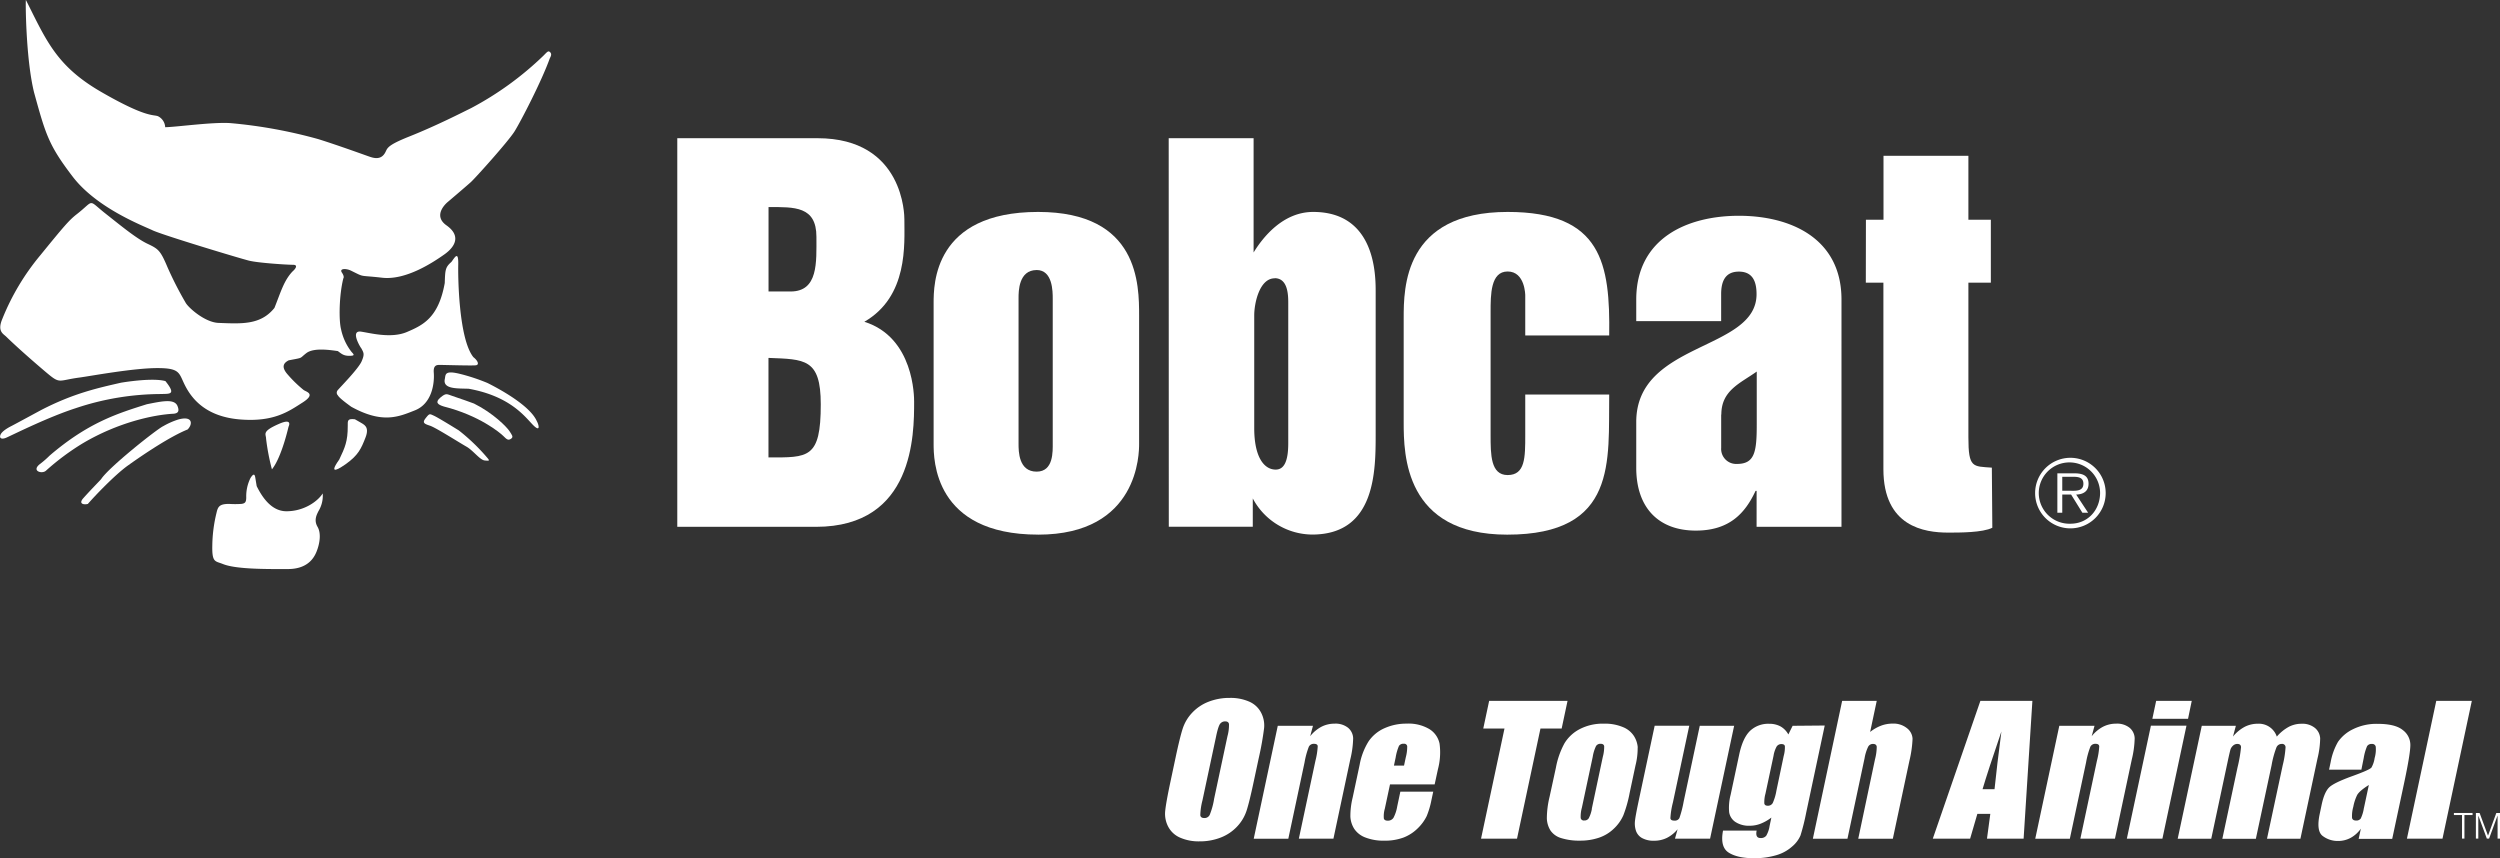 <svg xmlns="http://www.w3.org/2000/svg" viewBox="0 0 795.05 272.94"><rect x="0" y="0" width="795.05" height="272.94" fill="#333333" stroke="none"/><defs><style>.cls-1{fill:#fff;}</style></defs><title>Bobcatlogo</title><g id="Layer_1" data-name="Layer 1"><path class="cls-1" d="M458.24,318.8a23.51,23.51,0,0,1-1.37,4.88,1.81,1.81,0,0,1-1.72,1c-.77,0-1.18-.3-1.27-.88a20.45,20.45,0,0,1,.68-4.71l4.35-20.4c.47-2.25.92-3.6,1.34-4.06a2,2,0,0,1,1.53-.69c.71,0,1.11.28,1.22.85a13.27,13.27,0,0,1-.49,3.9l-4.28,20.08m14.25-13.21a95.83,95.83,0,0,0,1.69-9.47,8.78,8.78,0,0,0-1-5,7.69,7.69,0,0,0-3.79-3.45,14.7,14.7,0,0,0-6.11-1.16,18.23,18.23,0,0,0-6.78,1.22,14.11,14.11,0,0,0-5.19,3.49,13.31,13.31,0,0,0-3,5q-.9,2.75-2.3,9.35l-1.59,7.49q-1.44,6.76-1.7,9.47a8.83,8.83,0,0,0,1,5,7.67,7.67,0,0,0,3.8,3.44,14.69,14.69,0,0,0,6.1,1.16,18.17,18.17,0,0,0,6.78-1.22,14.06,14.06,0,0,0,5.19-3.49,13.41,13.41,0,0,0,3-5q.9-2.73,2.3-9.34Z" transform="translate(-72.16 -64.53)"/><path class="cls-1" d="M489.72,295.31l-.9,3.36a11.25,11.25,0,0,1,3.55-3,9,9,0,0,1,4.19-1,6.36,6.36,0,0,1,4.33,1.32,4.53,4.53,0,0,1,1.6,3.35,30.9,30.9,0,0,1-.92,6.73l-5.35,25.17h-11l5.29-24.83a23.49,23.49,0,0,0,.71-4.52c0-.54-.43-.81-1.17-.81a1.72,1.72,0,0,0-1.66.94,25.87,25.87,0,0,0-1.36,5l-5.16,24.25h-11l7.65-35.93h11.18" transform="translate(-72.16 -64.53)"/><path class="cls-1" d="M515.46,308l.55-2.59a15.7,15.7,0,0,1,1.05-3.67,1.67,1.67,0,0,1,1.56-.68.93.93,0,0,1,1.06.8,12.9,12.9,0,0,1-.46,3.55l-.55,2.59h-3.21m14,1.13a20.89,20.89,0,0,0,.51-8.1,7.13,7.13,0,0,0-3.23-4.63,13,13,0,0,0-7.25-1.74,16.86,16.86,0,0,0-7,1.44,11.94,11.94,0,0,0-5.08,4.18,21,21,0,0,0-2.85,7.43l-2.23,10.47a24.57,24.57,0,0,0-.72,6.1,8,8,0,0,0,1.24,3.86,7.35,7.35,0,0,0,3.56,2.74,15.73,15.73,0,0,0,5.93,1,17,17,0,0,0,6.18-1,13.15,13.15,0,0,0,4.58-3,13.83,13.83,0,0,0,2.78-3.82,26.65,26.65,0,0,0,1.51-5.12l.57-2.65H517.5l-1,4.71a11.87,11.87,0,0,1-1.18,3.59,2.07,2.07,0,0,1-1.86.93c-.67,0-1.07-.23-1.21-.69a8.59,8.59,0,0,1,.31-3.12l1.65-7.73h14.2Z" transform="translate(-72.16 -64.53)"/><polygon class="cls-1" points="498.51 222.89 496.64 231.68 489.9 231.68 482.44 266.72 471 266.72 478.46 231.68 471.71 231.68 473.58 222.89 498.51 222.89"/><path class="cls-1" d="M578.41,321.76a10.16,10.16,0,0,1-1,3,1.6,1.6,0,0,1-1.44.7,1,1,0,0,1-1.12-.77,10.65,10.65,0,0,1,.38-3.31l3.44-16.13a12.44,12.44,0,0,1,1.06-3.46,1.63,1.63,0,0,1,1.46-.72c.65,0,1,.24,1.13.72a12.06,12.06,0,0,1-.44,3.46l-3.5,16.49M593,302.25a8,8,0,0,0-1.2-3.63,7.48,7.48,0,0,0-3.49-2.85,14.85,14.85,0,0,0-6.12-1.1,15.86,15.86,0,0,0-7.6,1.71,12.24,12.24,0,0,0-4.88,4.51,25.91,25.91,0,0,0-2.75,7.82l-2,9.2a29.5,29.5,0,0,0-.87,6.86,7.71,7.71,0,0,0,1.17,3.9,6.29,6.29,0,0,0,3.42,2.4,19,19,0,0,0,6,.8,18.31,18.31,0,0,0,6-.94,12.62,12.62,0,0,0,4.74-2.89,13.08,13.08,0,0,0,3-4.23,40.46,40.46,0,0,0,2-7.1l1.87-8.8a22.3,22.3,0,0,0,.68-5.68" transform="translate(-72.16 -64.53)"/><path class="cls-1" d="M623.66,295.31,616,331.24H604.84l.83-3a10.42,10.42,0,0,1-3.4,2.75,9.06,9.06,0,0,1-4,.91,7.63,7.63,0,0,1-3.92-.86,4.19,4.19,0,0,1-1.92-2.3,7.26,7.26,0,0,1-.33-3c.09-1,.47-3.1,1.12-6.19l5.16-24.23h11l-5.2,24.4a25.85,25.85,0,0,0-.8,5c.06.53.47.78,1.24.78a1.63,1.63,0,0,0,1.62-.8,34.11,34.11,0,0,0,1.35-5.22l5.13-24.13h11" transform="translate(-72.16 -64.53)"/><path class="cls-1" d="M637.09,316a15.88,15.88,0,0,1-1.16,3.9,1.73,1.73,0,0,1-1.59.87c-.63,0-1-.24-1.09-.72a10,10,0,0,1,.36-3.11l2.56-12a9,9,0,0,1,1-3,1.78,1.78,0,0,1,1.5-.78q1,0,1.12.68a10.23,10.23,0,0,1-.38,3.12L637.09,316m5.16-20.65-1.36,2.75a6.56,6.56,0,0,0-2.48-2.55,7.38,7.38,0,0,0-3.59-.84,8.42,8.42,0,0,0-6.1,2.24c-1.55,1.5-2.69,4-3.42,7.36l-2.77,13a16.41,16.41,0,0,0-.47,5.5,4.59,4.59,0,0,0,2,3.13,7.86,7.86,0,0,0,4.63,1.19,9.41,9.41,0,0,0,3.41-.66,13.82,13.82,0,0,0,3.39-1.94l-.57,2.71a8.65,8.65,0,0,1-1.06,3.06,2.14,2.14,0,0,1-1.82.74c-1.15,0-1.56-.79-1.23-2.37H620.12q-1,5.22,1.79,7t8,1.79a24.33,24.33,0,0,0,7.28-1,13,13,0,0,0,5-2.8,9.39,9.39,0,0,0,2.57-3.46,68.32,68.32,0,0,0,1.81-7.25l5.89-27.69Z" transform="translate(-72.16 -64.53)"/><path class="cls-1" d="M669,287.42l-2.1,9.89a12.84,12.84,0,0,1,3.48-2,10.33,10.33,0,0,1,3.66-.66,6.82,6.82,0,0,1,4.59,1.47,4.48,4.48,0,0,1,1.76,3.37,36.18,36.18,0,0,1-1,7l-5.27,24.77h-11L668.45,306a16.09,16.09,0,0,0,.55-4c-.08-.59-.48-.89-1.2-.89a1.71,1.71,0,0,0-1.54.92,13.68,13.68,0,0,0-1.13,3.64l-5.44,25.59h-11L658,287.42h11" transform="translate(-72.16 -64.53)"/><path class="cls-1" d="M702.65,315.52q1.68-5.73,6-18.37-1.44,11-2.19,18.37h-3.83m-.67-28.1-15.13,43.82h11.87l2.3-7.89h4.12l-1.06,7.89h11.65l2.79-43.82Z" transform="translate(-72.16 -64.53)"/><path class="cls-1" d="M738.27,295.31l-.91,3.36a11.25,11.25,0,0,1,3.56-3,9,9,0,0,1,4.18-1,6.35,6.35,0,0,1,4.33,1.32,4.53,4.53,0,0,1,1.6,3.35,31.25,31.25,0,0,1-.92,6.73l-5.35,25.17h-11l5.28-24.83a23.43,23.43,0,0,0,.72-4.52c-.05-.54-.43-.81-1.17-.81a1.73,1.73,0,0,0-1.66.94,26.47,26.47,0,0,0-1.36,5l-5.16,24.25h-11l7.65-35.93h11.18" transform="translate(-72.16 -64.53)"/><path class="cls-1" d="M769.18,287.42,768,293.13H756.65l1.21-5.71Zm-1.68,7.89-7.65,35.93H748.54l7.65-35.93Z" transform="translate(-72.16 -64.53)"/><path class="cls-1" d="M783.22,295.31l-.93,3.46a12.38,12.38,0,0,1,3.7-3.08,9.08,9.08,0,0,1,4.24-1,6,6,0,0,1,6,4.1A13.59,13.59,0,0,1,800,295.7a8.63,8.63,0,0,1,4.06-1,6.31,6.31,0,0,1,4.32,1.35,4.59,4.59,0,0,1,1.64,3.32,28.77,28.77,0,0,1-.85,6.37l-5.43,25.53H793.11l5-23.38a31.37,31.37,0,0,0,.9-5.68,1.06,1.06,0,0,0-1.19-1.1,1.81,1.81,0,0,0-1.7,1.09,30.23,30.23,0,0,0-1.55,5.7l-5,23.38H778.91l4.85-22.78a44.23,44.23,0,0,0,1.09-6.33c0-.7-.42-1.06-1.19-1.06a2.05,2.05,0,0,0-1.36.56,2.8,2.8,0,0,0-.85,1.36c-.14.53-.41,1.65-.78,3.39l-5.29,24.85H764.71l7.66-35.93h10.86" transform="translate(-72.16 -64.53)"/><path class="cls-1" d="M823.92,321.52a11.5,11.5,0,0,1-1,3.32,1.69,1.69,0,0,1-1.48.64c-.72,0-1.14-.28-1.28-.81a10.6,10.6,0,0,1,.4-3.58,14.57,14.57,0,0,1,1.21-3.71q.7-1.3,3.73-3.21l-1.57,7.36m-.05-16a16,16,0,0,1,1.06-3.7,1.66,1.66,0,0,1,1.53-.71,1.12,1.12,0,0,1,1.22.85,9.75,9.75,0,0,1-.35,3.64,8.64,8.64,0,0,1-1,3q-.53.74-6.38,2.84-5.46,2-7,3.41c-1.06,1-1.87,2.81-2.45,5.5l-.62,2.95c-.78,3.64-.47,6,.9,7.05a7.84,7.84,0,0,0,4.95,1.61,8.28,8.28,0,0,0,4-1,9.76,9.76,0,0,0,3.22-2.91l-.7,3.25h10.67l3.84-18q1.89-8.91,1.93-11.77a5.89,5.89,0,0,0-2.37-4.81q-2.41-2-8-2a16.8,16.8,0,0,0-7.92,1.73,12.18,12.18,0,0,0-4.72,4,20,20,0,0,0-2.33,6.42l-.51,2.41h10.28Z" transform="translate(-72.16 -64.53)"/><polygon class="cls-1" points="786.09 222.89 776.76 266.72 765.45 266.72 774.78 222.89 786.09 222.89"/><polygon class="cls-1" points="780.39 258.54 786.32 258.54 786.32 259.2 783.74 259.2 783.74 266.69 782.97 266.69 782.97 259.2 780.39 259.2 780.39 258.54"/><polygon class="cls-1" points="787.38 266.69 787.38 258.54 788.56 258.54 791.23 265.73 791.25 265.73 793.88 258.54 795.05 258.54 795.05 266.69 794.28 266.69 794.28 259.42 794.25 259.42 791.58 266.69 790.86 266.69 788.17 259.42 788.15 259.42 788.15 266.69 787.38 266.69"/><path class="cls-1" d="M323.57,157.23h-7V130.38c8.24,0,15.23-.31,15.23,9.47,0,8.07.62,17.38-8.23,17.38m-36,74.84h44.09c31.21,0,31.21-29.5,31.21-39.75,0-1.55,0-20.5-15.83-25.46,14-8.07,12.73-24.69,12.73-32.6,0-.93,0-25.78-27.64-25.78H287.55V232.07m29-22V178.35c11.5.46,16.63.16,16.63,14.74C333.2,210.48,329.16,210,316.57,210Z" transform="translate(-72.16 -64.53)"/><path class="cls-1" d="M401.83,150.4c5.12,0,5.12,6.83,5.12,9.16v45.8c0,2.65.31,9.16-5.12,9.16-5.75,0-5.75-6.51-5.75-8.84V159.26c0-2,0-8.85,5.75-8.85m.47,84.15c32.12,0,32.12-26.09,32.12-28.87V165c0-9.94,0-33.07-32.12-33.07-33.23,0-33.23,23.13-33.23,29v44.72C369.07,210.48,369.07,234.55,402.3,234.55Z" transform="translate(-72.16 -64.53)"/><path class="cls-1" d="M665.56,134.42h5.59V114.07h27v20.35h7.14v20h-7.14v49.21c0,9.79,1.4,9.17,7.46,9.62l.15,19.11c-3,1.55-10.41,1.55-14,1.55-7.61,0-20.64-1.86-20.64-20.19v-59.3h-5.59Z" transform="translate(-72.16 -64.53)"/><path class="cls-1" d="M477.51,153c4.34,0,4.34,5.58,4.34,8.09v44.39c0,5.9-1.39,8.39-4,8.39-3.55,0-6.82-3.73-6.82-13.2V164.85c0-4,1.71-11.81,6.51-11.81m-33.68,79h26.71v-9a21.57,21.57,0,0,0,19.08,11.49c19.87-.15,20-20,20-31.83V157.39c0-5.28,0-25.46-19.88-25.46-9.62,0-16,8.08-18.94,12.89V108.48h-27Z" transform="translate(-72.16 -64.53)"/><path class="cls-1" d="M583.92,171.21h-26.7V158.48s0-7.61-5.6-7.61c-5.42,0-5.42,7.3-5.42,12.88v39.12c0,6.22,0,12.74,5.42,12.74,5.6,0,5.6-5.59,5.6-12.74V190h26.7c-.3,21,2.79,44.56-32.45,44.56-32.61,0-32.91-25.46-32.91-35.71V165.77c0-9.62,0-33.84,33.06-33.84C581.6,131.93,584.23,148.38,583.92,171.21Z" transform="translate(-72.16 -64.53)"/><path class="cls-1" d="M619.58,196.35c0-7.68,6-9.91,11.26-13.66v16.91c0,8.71-.67,12.47-6.31,12.47a4.78,4.78,0,0,1-5-5.12v-10.6m11.26,35.72h27V159.8c0-19.65-16.41-26.65-32.63-26.65s-32.64,7-32.64,26.65v6.86h27v-8.57c0-3.93,1.19-7.18,5.64-7.18s5.62,3.25,5.62,7.18c0,18.11-38.26,15-38.26,40.66v14.52c0,12.81,7.17,20,18.95,20,10.78,0,15.73-5.63,19-12.64h.33Z" transform="translate(-72.16 -64.53)"/><path class="cls-1" d="M80.4,64.53c6.5,12.88,9.66,21,24,29.27s16.45,7.09,18,7.69a4.08,4.08,0,0,1,2.29,3.49c3.19,0,15.22-1.71,20.83-1.29a155.07,155.07,0,0,1,27.85,5.08c6.4,2,14.62,5,15.84,5.42s3.5,1.36,5-.47-.31-2.43,8.19-5.81,16.86-7.66,19.59-9A101.17,101.17,0,0,0,245,82.22c1.21-1.22,1.52-1.68,2.13-1.07s.16,1.37-.15,2c-2.56,7.16-9.21,20-11.18,23.16s-12.42,14.8-13.94,16.17-7.28,6.26-7.28,6.26-5.16,4.12-.43,7.46,2.76,6.83-.73,9.28-12.14,8.25-19.75,7.37-5.32,0-9.89-2.25c-1.52-.75-3.81-.74-2.89.62s.46,1.82.46,1.82c-1.35,5.33-1.48,13.39-.71,16.28a17.53,17.53,0,0,0,3.22,7c.61.76,1.58,1.37-.6,1.37-1.82,0-2.44-.6-3.66-1.51-2.13-.29-7.61-1.19-10,.64s-.76,1.37-5.62,2.3c-1.52.77-2.58,2-.29,4.56a39.93,39.93,0,0,0,5,4.85c.76.61,4.11,1.2-.29,4s-9.1,6.27-19.91,5.39-15.23-6.49-17.37-10.58-1.39-5.77-9-5.75-20.67,2.45-24.63,3c-7.15.93-6,2.3-11-1.94-7.32-6.21-11.44-10.15-12.36-11.06s-2.9-1.66-1.24-5.62a75.32,75.32,0,0,1,12.1-20.27c7.57-9.3,9.13-11.12,11.52-13,5.92-4.59,3.33-4.88,9.28-.19,4.92,3.89,9.76,7.88,13.27,9.54s4.11,2.11,6.42,7.58a112.11,112.11,0,0,0,5.67,11.09c.76,1.52,6.11,6.34,10.51,6.5,7.31.28,13.39.72,17.78-4.77,2-5,3-8.68,5.74-11.58,1.06-.92,1.82-2.14.15-2.13s-11-.57-14-1.32-27.41-8.12-30.61-9.63-17.82-7.09-25.46-17.1-8.57-13.35-12.26-26.73C80.31,83.09,80.25,64.23,80.4,64.53Z" transform="translate(-72.16 -64.53)"/><path class="cls-1" d="M217.89,148.78c-.08,2.64,0,23.31,4.82,29.34,1.37,1.06,2,2.42.77,2.58s-10.19-.12-11.1-.11-2.49-.3-2.27,2.44c.26,3.31-.52,9.84-6,12-5.2,2.07-10.34,4.32-20.24-1.14-3.35-2.42-4-3.18-4.27-3.64a1.18,1.18,0,0,1,0-1.67c.6-.77,6.52-6.72,7.57-9.15s.6-2.74-.17-4.26c.53,1-3.94-5.74,0-5.17,3,.45,9.59,2.25,14.6.1s10-4.44,12-15.56c.14-4.11.14-5,2.11-6.7C216.82,146.35,218,144.07,217.89,148.78Z" transform="translate(-72.16 -64.53)"/><path class="cls-1" d="M227.15,186.31c5.18,2.58,13.71,7.56,15.71,12.12.76,1.37,1.23,3.79-1.37,1.07s-7.33-9-20.27-11.34c-3.55-.13-8.21.18-7.62-3,.34-1.46-.24-3,5-1.69A62.34,62.34,0,0,1,227.15,186.31Z" transform="translate(-72.16 -64.53)"/><path class="cls-1" d="M222.91,192.87c6.17,3.06,10.52,7.57,11.28,8.78s1.38,1.82.47,2.43-1.37.16-2.44-.9-7.63-6.52-18.9-9.37c-2-.6-2.89-1.36-1.07-2.88s2-1.07,3.8-.47S222.61,192.72,222.91,192.87Z" transform="translate(-72.16 -64.53)"/><path class="cls-1" d="M218.07,201.41a62.12,62.12,0,0,1,9,8.64c.91,1.06.76,1.06-.76.92s-3.66-3.18-5.8-4.39-9.75-6.05-11.58-6.66-2.59-.9-1.38-2.43,1.21-1.38,2.58-.77S218.07,201.41,218.07,201.41Z" transform="translate(-72.16 -64.53)"/><path class="cls-1" d="M186.88,198.93c.91.61,2.89,1.21,1.53,4.71s-2.26,5.64-6.36,8.54c-1.52,1.07-5.92,4-2-1.51,1.81-3.81,2.72-5.79,2.7-10.66,0-1.68-.16-2.43,2.28-2.14C185.81,198.33,186.88,198.93,186.88,198.93Z" transform="translate(-72.16 -64.53)"/><path class="cls-1" d="M153.79,219.12c2.16,4.4,5.18,8,9.46,8,5.57,0,9.93-3.12,11.54-5.67a9.39,9.39,0,0,1-1.35,5.63c-.6,1.22-1.51,2.9-.29,5s.62,5.17,0,7-2.26,6.4-9.41,6.42-16.58.06-20.69-1.6c-2.47-1-3.51-.35-3.37-6.07A46,46,0,0,1,141,227.69c.45-2,.9-2.89,3.95-2.91a30,30,0,0,0,4,0c1.21-.16,1.52-.61,1.52-2.14a13,13,0,0,1,1.35-6.09c1.06-1.68,1.37-1.07,1.52-.16Z" transform="translate(-72.16 -64.53)"/><path class="cls-1" d="M163.92,200.23c-.75,3.19-2.7,10.35-5.28,13.56a70.24,70.24,0,0,1-1.86-9.73c0-1.52-1.53-2.27,4.09-4.72C165.43,197.33,163.92,200.23,163.92,200.23Z" transform="translate(-72.16 -64.53)"/><path class="cls-1" d="M104.35,216.86c2.5-3.81,17.89-16,19.72-16.8a23.63,23.63,0,0,1,4.86-2.14c4.55-1.23,4.57,1.5,2.9,3.19-5.32,2.14-13.31,7.4-19,11.47-4.25,3.06-10.61,9.77-12.73,12.21-1.14.31-3.12.07-1.45-1.82C101.09,220.22,104.17,217.14,104.35,216.86Z" transform="translate(-72.16 -64.53)"/><path class="cls-1" d="M87.93,209.43c12.29-10.54,21.67-13.43,30.94-16.35,4.71-.93,8.75-1.86,9.74.58.61,1.52.31,2.28-1.21,2.44-6.54.33-17.79,2.83-28.87,9.38a77.84,77.84,0,0,0-11.72,8.71c-1.21,1.19-4.71.18-2.06-2A29.25,29.25,0,0,0,87.93,209.43Z" transform="translate(-72.16 -64.53)"/><path class="cls-1" d="M85.11,195c10.33-5.36,18.08-7.06,25.52-8.76,0,0,9.88-1.71,14.14-.51,3.52,4.4,1.38,4-1.35,4.11a85.84,85.84,0,0,0-27.21,4.51c-8.51,2.76-18.68,7.82-22,9.35-1.17.53-2.35.46-1.94-.79s2.62-2.44,3.53-2.9S85.11,195,85.11,195Z" transform="translate(-72.16 -64.53)"/><path class="cls-1" d="M730.62,231.08a9.75,9.75,0,1,1,9.41-9.77C740,226.81,736.06,231.08,730.62,231.08Zm0,1.48a11.22,11.22,0,1,0-11.25-11.25A11.21,11.21,0,0,0,730.62,232.56Zm1.8-10.75c2.22-.05,3.94-1,3.94-3.44,0-2.07-1.13-3.31-4.44-3.31h-5.48v12.52H728v-5.78h2.81l3.58,5.78h1.83ZM728,220.6v-4.44h3.58c1.54,0,3.14.24,3.14,2.19,0,2.54-2.6,2.25-4.38,2.25Z" transform="translate(-72.16 -64.53)"/></g></svg>